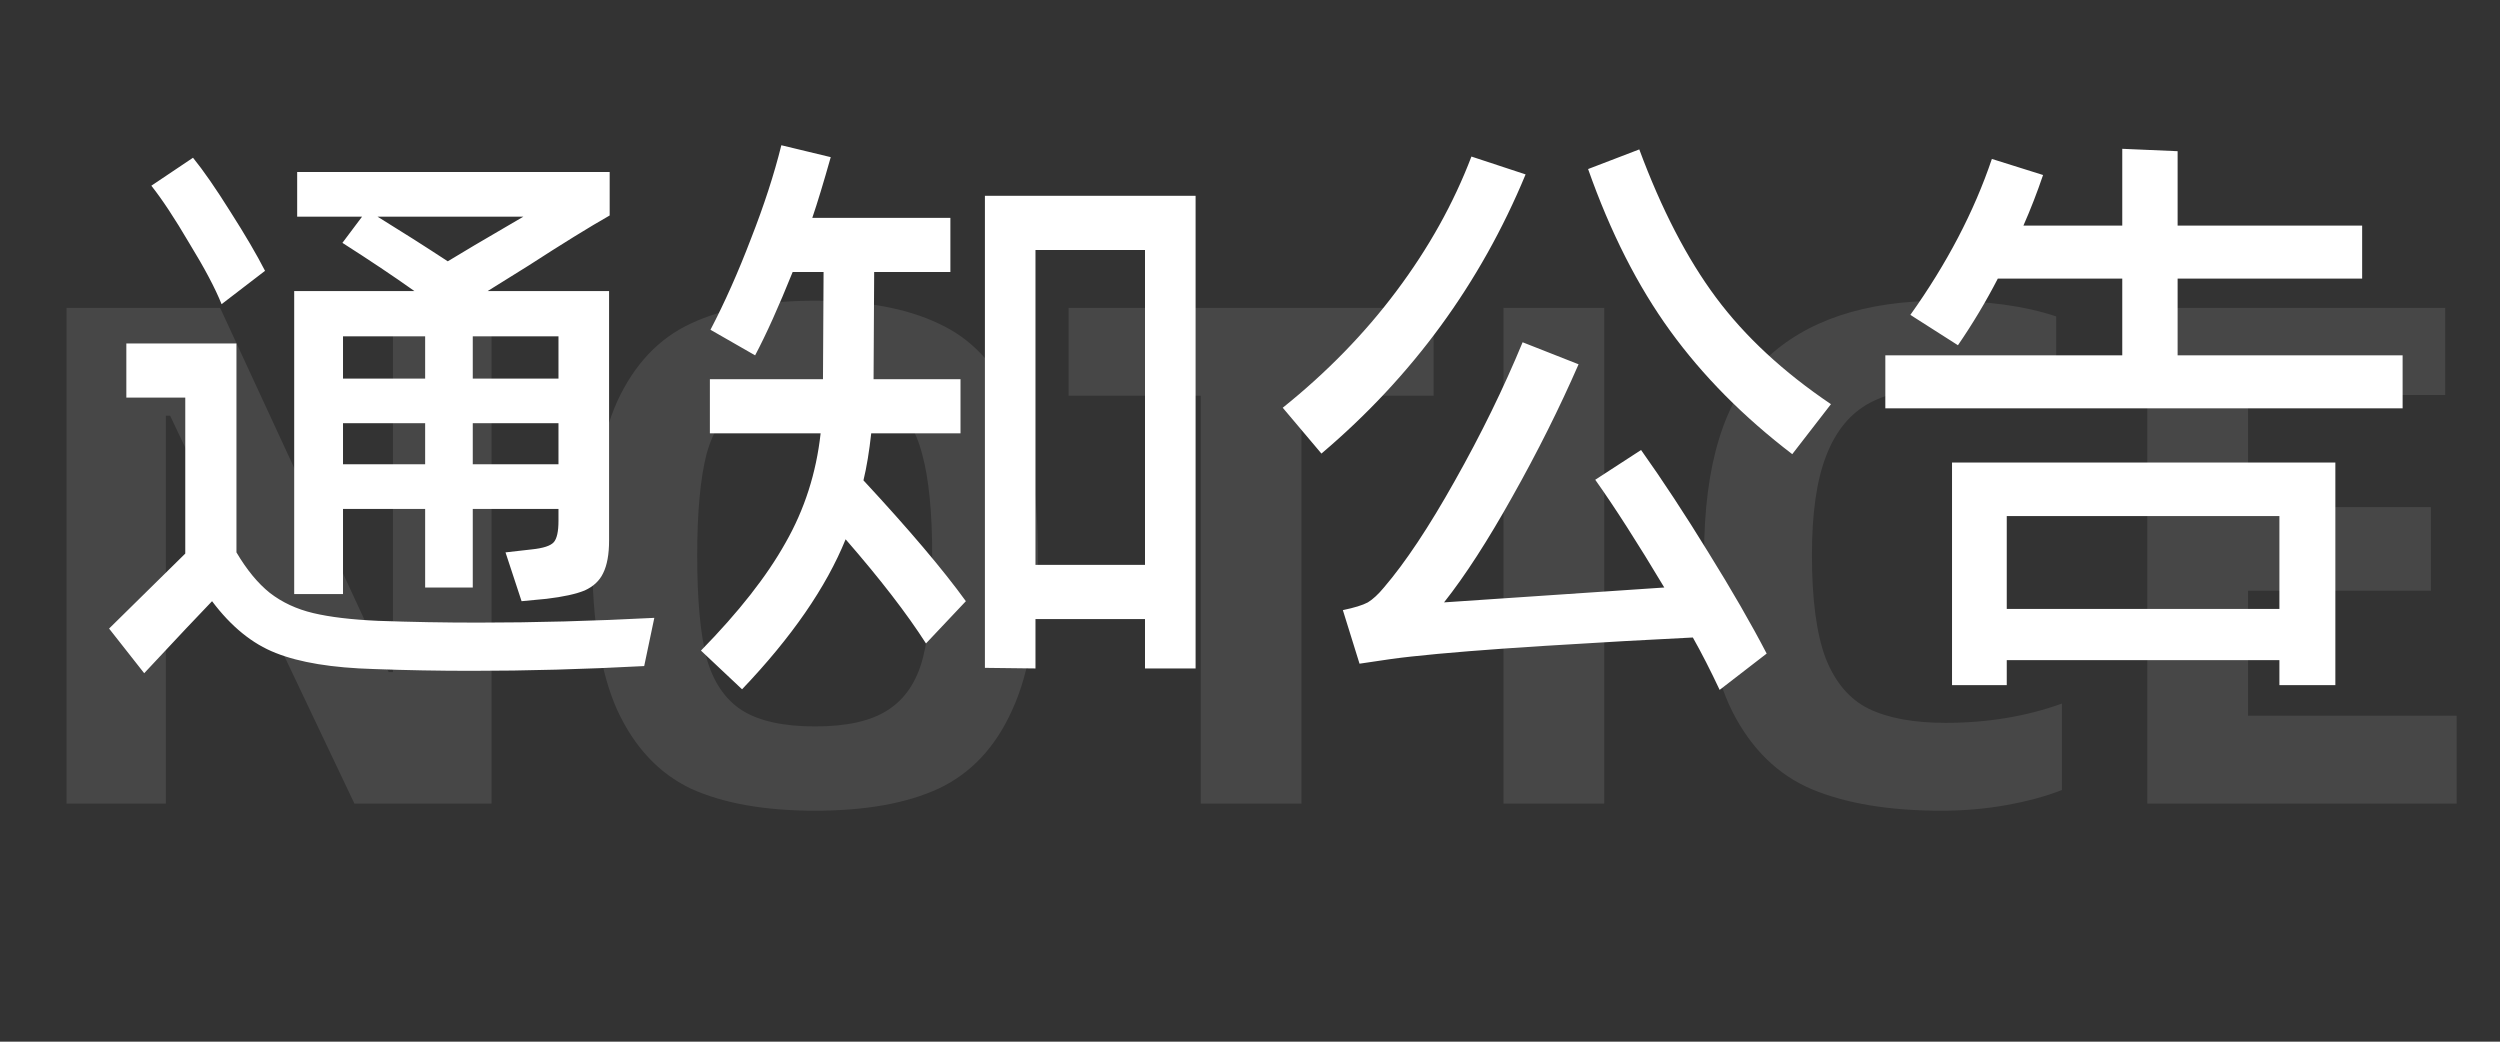 <svg width="84" height="35" viewBox="0 0 84 35" fill="none" xmlns="http://www.w3.org/2000/svg">
<rect x="0" y="0" width="84" height="35" fill="#333333" stroke="none"/>
<path opacity="0.1" d="M7.396 10.344L13.06 22.584H13.204V10.344H16.516V27H11.908L5.716 13.968H5.572V27H2.236V10.344H7.396ZM19.898 18.672C19.898 16.464 20.178 14.736 20.738 13.488C21.314 12.24 22.138 11.368 23.21 10.872C24.298 10.36 25.69 10.104 27.386 10.104C29.082 10.104 30.466 10.36 31.538 10.872C32.626 11.368 33.45 12.24 34.01 13.488C34.586 14.736 34.874 16.464 34.874 18.672C34.874 20.88 34.586 22.608 34.01 23.856C33.45 25.104 32.626 25.984 31.538 26.496C30.466 26.992 29.082 27.24 27.386 27.24C25.69 27.24 24.298 26.992 23.21 26.496C22.138 25.984 21.314 25.104 20.738 23.856C20.178 22.608 19.898 20.88 19.898 18.672ZM27.386 24.408C28.458 24.408 29.274 24.224 29.834 23.856C30.41 23.488 30.802 22.904 31.01 22.104C31.218 21.288 31.322 20.144 31.322 18.672C31.322 17.216 31.21 16.08 30.986 15.264C30.778 14.448 30.394 13.848 29.834 13.464C29.274 13.08 28.458 12.888 27.386 12.888C26.314 12.888 25.49 13.08 24.914 13.464C24.354 13.848 23.962 14.448 23.738 15.264C23.53 16.08 23.426 17.216 23.426 18.672C23.426 20.144 23.53 21.288 23.738 22.104C23.962 22.904 24.354 23.488 24.914 23.856C25.49 24.224 26.314 24.408 27.386 24.408ZM43.729 13.296V27H40.345V13.296H35.905V10.344H48.169V13.296H43.729ZM53.902 10.344V27H50.518V10.344H53.902ZM57.257 18.672C57.257 15.6 57.937 13.408 59.297 12.096C60.673 10.768 62.657 10.104 65.249 10.104C66.753 10.104 68.033 10.28 69.089 10.632V13.584C67.985 13.2 66.769 13.008 65.441 13.008C64.369 13.008 63.497 13.184 62.825 13.536C62.169 13.888 61.681 14.48 61.361 15.312C61.041 16.128 60.881 17.24 60.881 18.648C60.881 20.136 61.033 21.288 61.337 22.104C61.657 22.92 62.137 23.488 62.777 23.808C63.433 24.128 64.297 24.288 65.369 24.288C66.777 24.288 68.081 24.072 69.281 23.64V26.544C68.753 26.752 68.137 26.92 67.433 27.048C66.729 27.176 65.993 27.24 65.225 27.24C63.481 27.24 62.033 27 60.881 26.52C59.745 26.04 58.857 25.176 58.217 23.928C57.577 22.664 57.257 20.912 57.257 18.672ZM82.543 27H72.15V10.344H82.159V13.272H75.534V17.04H81.678V19.848H75.534V24.048H82.543V27Z" fill="white"/>
<path d="M7.445 10.22C7.232 9.687 6.872 9.007 6.365 8.18C5.872 7.34 5.445 6.693 5.085 6.24L6.485 5.3C6.832 5.727 7.252 6.333 7.745 7.12C8.238 7.893 8.625 8.553 8.905 9.1L7.445 10.22ZM11.525 17.1V19.96H9.885V9.78H13.925C13.232 9.287 12.425 8.747 11.505 8.16L12.165 7.28H9.985V5.78H20.485V7.24C19.805 7.627 18.898 8.187 17.765 8.92L16.385 9.78H20.465V18.16C20.465 18.627 20.398 18.993 20.265 19.26C20.145 19.513 19.938 19.707 19.645 19.84C19.352 19.96 18.925 20.053 18.365 20.12L17.525 20.2L16.985 18.56L17.865 18.46C18.252 18.42 18.498 18.34 18.605 18.22C18.712 18.1 18.765 17.86 18.765 17.5V17.1H15.885V19.74H14.285V17.1H11.525ZM12.685 7.28C13.485 7.773 14.272 8.273 15.045 8.78L15.945 8.24L17.585 7.28H12.685ZM14.285 12.72V11.3H11.525V12.72H14.285ZM15.885 12.72H18.765V11.3H15.885V12.72ZM16.065 20.92C17.958 20.92 19.932 20.867 21.985 20.76L21.645 22.38C19.645 22.487 17.712 22.54 15.845 22.54C14.738 22.54 13.645 22.52 12.565 22.48C11.165 22.44 10.065 22.26 9.265 21.94C8.478 21.633 7.765 21.053 7.125 20.2C6.725 20.613 5.965 21.42 4.845 22.62L3.665 21.12L6.225 18.6V13.36H4.245V11.54H7.945V18.56C8.292 19.147 8.665 19.6 9.065 19.92C9.478 20.24 9.965 20.467 10.525 20.6C11.085 20.733 11.812 20.82 12.705 20.86C13.812 20.9 14.932 20.92 16.065 20.92ZM11.525 14.22V15.6H14.285V14.22H11.525ZM15.885 14.22V15.6H18.765V14.22H15.885ZM29.273 14.56C29.206 15.173 29.119 15.7 29.012 16.14C30.546 17.793 31.692 19.147 32.453 20.2L31.113 21.62C30.473 20.62 29.573 19.453 28.413 18.12C27.759 19.733 26.599 21.413 24.933 23.16L23.552 21.86C24.819 20.567 25.766 19.36 26.392 18.24C27.032 17.12 27.426 15.893 27.573 14.56H23.852V12.74H27.652L27.672 9.14H26.633C26.166 10.3 25.746 11.233 25.372 11.94L23.872 11.08C24.352 10.16 24.806 9.14 25.233 8.02C25.672 6.9 26.012 5.853 26.253 4.88L27.913 5.28C27.672 6.133 27.466 6.813 27.293 7.32H31.933V9.14H29.372L29.352 12.74H32.273V14.56H29.273ZM33.093 22.44V6.58H40.172V22.46H38.472V20.8H34.792V22.46L33.093 22.44ZM34.792 8.4V18.98H38.472V8.4H34.792ZM55.08 5.02C55.827 7.033 56.687 8.693 57.66 10C58.633 11.307 59.92 12.5 61.52 13.58L60.22 15.26C58.58 14.007 57.213 12.627 56.12 11.12C55.027 9.613 54.107 7.8 53.36 5.68L55.08 5.02ZM51.26 5.86C49.74 9.527 47.453 12.653 44.4 15.24L43.1 13.7C44.58 12.513 45.853 11.207 46.92 9.78C48 8.34 48.84 6.833 49.44 5.26L51.26 5.86ZM55.14 15.12C55.86 16.133 56.613 17.28 57.4 18.56C58.187 19.827 58.84 20.96 59.36 21.96L57.78 23.18C57.473 22.527 57.173 21.94 56.88 21.42C55.493 21.487 53.84 21.58 51.92 21.7C50.013 21.82 48.513 21.94 47.42 22.06C47.033 22.1 46.453 22.18 45.68 22.3L45.12 20.5C45.507 20.42 45.787 20.333 45.96 20.24C46.133 20.133 46.313 19.967 46.5 19.74C47.22 18.9 48.013 17.707 48.88 16.16C49.76 14.6 50.52 13.047 51.16 11.5L53.04 12.24C52.4 13.707 51.66 15.187 50.82 16.68C49.993 18.16 49.227 19.347 48.52 20.24L55.92 19.74C55.027 18.247 54.253 17.04 53.6 16.12L55.14 15.12ZM73.168 11.94H80.728V13.72H63.347V11.94H71.308V9.36H67.127C66.728 10.133 66.281 10.88 65.787 11.6L64.188 10.58C65.414 8.86 66.328 7.113 66.927 5.34L68.647 5.88C68.448 6.467 68.228 7.033 67.987 7.58H71.308V5L73.168 5.08V7.58H79.368V9.36H73.168V11.94ZM67.427 23.02H65.588V15.54H78.468V23.02H76.588V22.18H67.427V23.02ZM76.588 20.46V17.34H67.427V20.46H76.588Z" fill="white"/>
</svg>
